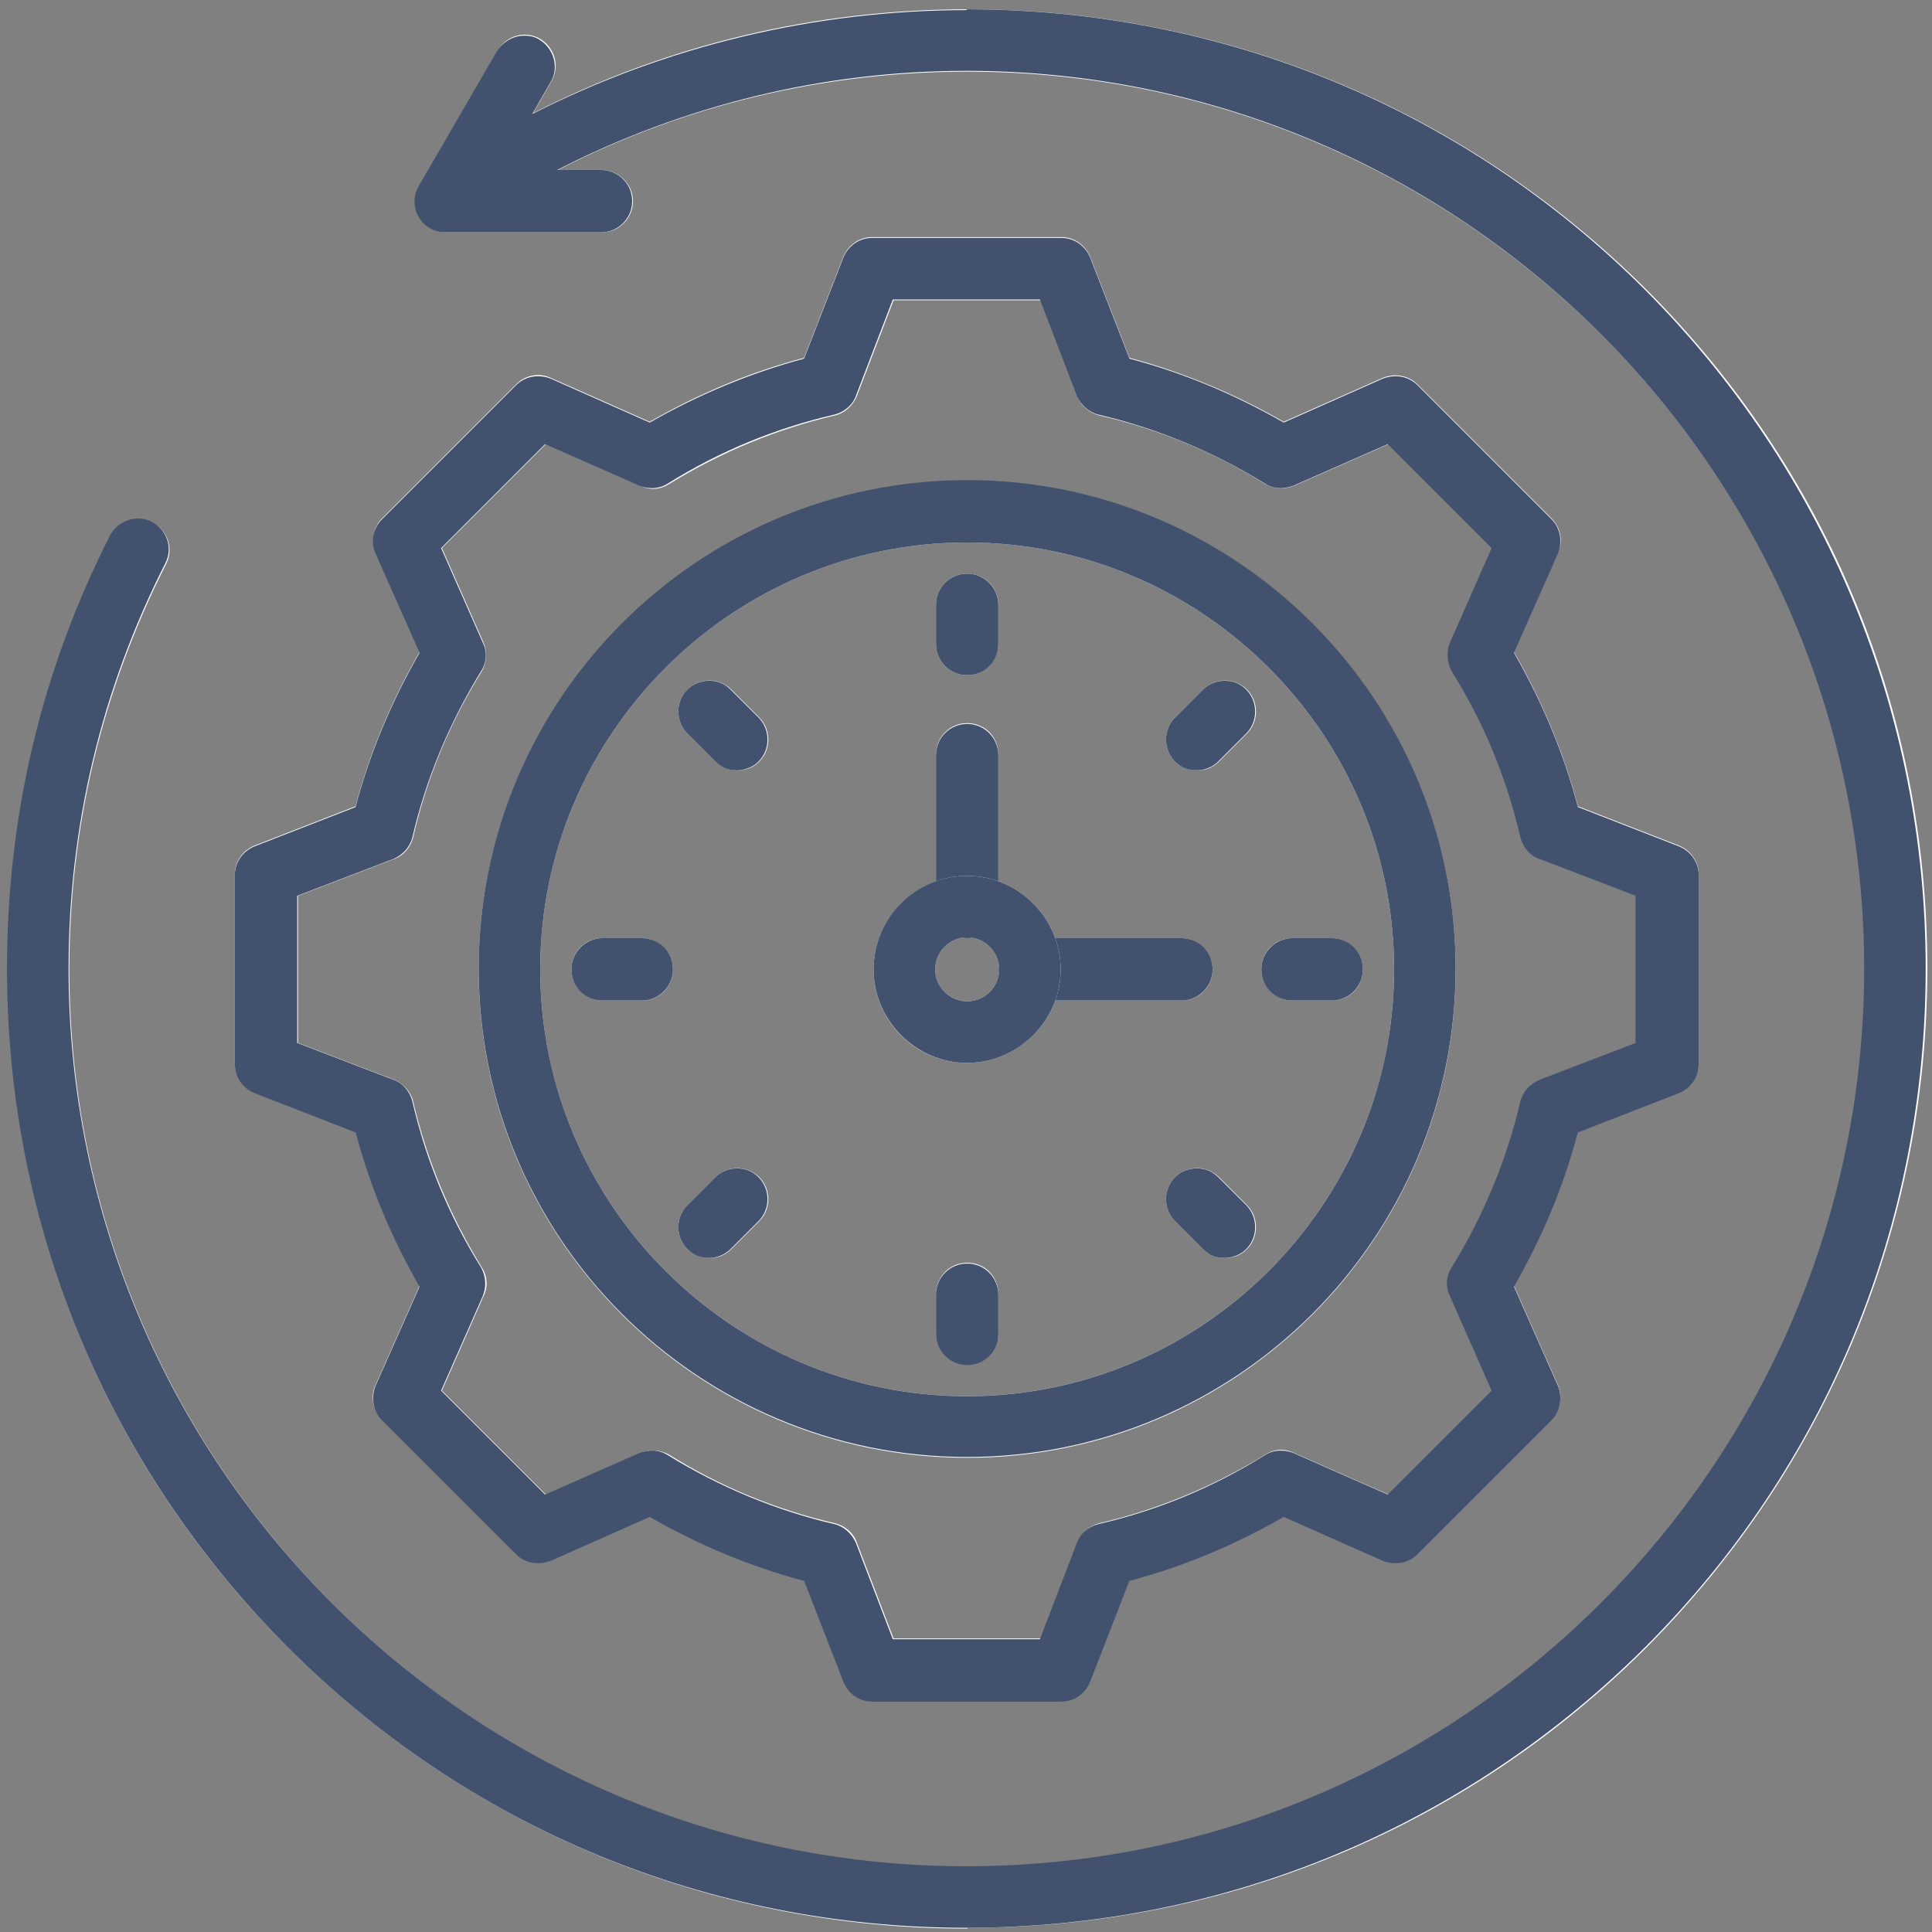 <svg xmlns="http://www.w3.org/2000/svg" width="61" height="61" viewBox="0 0 61 61" fill="none"><rect x="0" y="0" width="61" height="61" fill="#808080" stroke="none"/><path d="M33.515 53.7H27.533C27.129 53.7 26.775 53.447 26.624 53.069L25.387 49.889C23.696 49.434 22.055 48.753 20.515 47.869L17.385 49.258C17.007 49.434 16.578 49.333 16.3 49.056L12.059 44.815C11.782 44.538 11.681 44.109 11.857 43.73L13.246 40.6C12.362 39.061 11.681 37.446 11.226 35.729L8.046 34.493C7.667 34.341 7.415 33.988 7.415 33.584V27.602C7.415 27.198 7.667 26.845 8.046 26.694L11.226 25.457C11.681 23.741 12.362 22.125 13.246 20.586L11.857 17.456C11.706 17.078 11.782 16.648 12.059 16.371L16.3 12.131C16.578 11.853 17.007 11.752 17.385 11.929L20.515 13.317C22.055 12.434 23.671 11.752 25.387 11.298L26.624 8.118C26.775 7.739 27.129 7.487 27.533 7.487H33.515C33.919 7.487 34.272 7.739 34.424 8.118L35.66 11.298C37.352 11.752 38.992 12.434 40.532 13.317L43.662 11.929C44.041 11.777 44.47 11.853 44.748 12.131L48.988 16.371C49.266 16.648 49.367 17.078 49.19 17.456L47.802 20.586C48.685 22.125 49.367 23.741 49.821 25.457L53.002 26.694C53.38 26.845 53.633 27.198 53.633 27.602V33.584C53.633 33.988 53.38 34.341 53.002 34.493L49.821 35.729C49.367 37.42 48.685 39.061 47.802 40.6L49.19 43.73C49.342 44.109 49.266 44.538 48.988 44.815L44.748 49.056C44.47 49.333 44.041 49.434 43.662 49.258L40.532 47.869C38.992 48.753 37.377 49.434 35.66 49.889L34.424 53.069C34.272 53.447 33.919 53.7 33.515 53.7ZM28.214 51.731H32.859L34.02 48.702C34.146 48.399 34.398 48.172 34.701 48.096C36.544 47.667 38.311 46.935 39.952 45.926C40.229 45.749 40.557 45.724 40.86 45.876L43.839 47.188L47.12 43.907L45.808 40.929C45.681 40.626 45.707 40.298 45.858 40.02C46.868 38.405 47.6 36.638 48.029 34.77C48.105 34.467 48.332 34.19 48.635 34.089L51.664 32.928V28.284L48.635 27.123C48.332 26.997 48.105 26.744 48.029 26.441C47.6 24.599 46.868 22.832 45.858 21.192C45.681 20.914 45.656 20.586 45.808 20.283L47.12 17.305L43.839 14.024L40.86 15.336C40.557 15.462 40.229 15.437 39.952 15.286C38.336 14.276 36.569 13.544 34.701 13.115C34.398 13.039 34.121 12.812 34.02 12.509L32.859 9.481H28.214L27.053 12.509C26.927 12.812 26.674 13.039 26.372 13.115C24.529 13.544 22.762 14.276 21.121 15.286C20.844 15.462 20.515 15.488 20.212 15.336L17.234 14.024L13.953 17.305L15.265 20.283C15.391 20.586 15.366 20.914 15.215 21.192C14.205 22.807 13.473 24.574 13.044 26.441C12.968 26.744 12.741 27.022 12.438 27.123L9.409 28.284V32.928L12.438 34.089C12.741 34.215 12.968 34.467 13.044 34.77C13.473 36.613 14.205 38.379 15.215 40.02C15.391 40.298 15.417 40.626 15.265 40.929L13.953 43.907L17.234 47.188L20.212 45.876C20.515 45.749 20.844 45.775 21.121 45.926C22.737 46.935 24.504 47.667 26.372 48.096C26.674 48.172 26.952 48.399 27.053 48.702L28.214 51.731Z" fill="white"></path><path d="M33.515 7.512H27.533C27.129 7.512 26.775 7.764 26.624 8.143L25.387 11.323C23.696 11.777 22.055 12.459 20.515 13.342L17.385 11.954C17.259 11.903 17.133 11.878 16.982 11.878C16.729 11.878 16.477 11.979 16.3 12.156L12.059 16.396C11.782 16.674 11.681 17.103 11.857 17.481L13.246 20.611C12.362 22.151 11.681 23.766 11.226 25.482L8.046 26.719C7.667 26.87 7.415 27.224 7.415 27.628V33.609C7.415 34.013 7.667 34.366 8.046 34.518L11.226 35.755C11.681 37.471 12.362 39.086 13.246 40.626L11.857 43.755C11.706 44.134 11.782 44.563 12.059 44.841L16.3 49.081C16.477 49.258 16.729 49.358 16.982 49.358C17.108 49.358 17.259 49.333 17.385 49.283L20.515 47.895C22.055 48.778 23.671 49.459 25.387 49.914L26.624 53.094C26.775 53.472 27.129 53.725 27.533 53.725H33.515C33.919 53.725 34.272 53.472 34.424 53.094L35.66 49.914C37.377 49.459 38.992 48.778 40.532 47.895L43.662 49.283C43.788 49.333 43.915 49.358 44.066 49.358C44.319 49.358 44.571 49.258 44.748 49.081L48.988 44.841C49.266 44.563 49.342 44.134 49.19 43.755L47.802 40.626C48.685 39.086 49.367 37.471 49.821 35.755L53.002 34.518C53.38 34.366 53.633 34.013 53.633 33.609V27.628C53.633 27.224 53.38 26.87 53.002 26.719L49.821 25.482C49.367 23.766 48.685 22.151 47.802 20.611L49.19 17.481C49.342 17.103 49.266 16.674 48.988 16.396L44.748 12.156C44.571 11.979 44.319 11.878 44.066 11.878C43.94 11.878 43.788 11.903 43.662 11.954L40.532 13.342C38.992 12.459 37.377 11.777 35.66 11.323L34.424 8.143C34.272 7.764 33.919 7.512 33.515 7.512ZM20.591 15.412C20.768 15.412 20.945 15.361 21.096 15.26C22.712 14.251 24.478 13.519 26.346 13.09C26.649 13.014 26.927 12.787 27.028 12.484L28.189 9.455H32.833L33.995 12.484C34.121 12.787 34.373 13.014 34.676 13.09C36.519 13.519 38.286 14.251 39.926 15.26C40.078 15.361 40.255 15.412 40.431 15.412C40.557 15.412 40.709 15.386 40.835 15.336L43.814 14.024L47.095 17.305L45.782 20.283C45.656 20.586 45.681 20.914 45.833 21.192C46.843 22.807 47.575 24.573 48.004 26.441C48.08 26.744 48.307 27.022 48.61 27.123L51.639 28.284V32.928L48.61 34.089C48.307 34.215 48.08 34.467 48.004 34.77C47.575 36.613 46.843 38.379 45.833 40.02C45.656 40.298 45.631 40.626 45.782 40.928L47.095 43.907L43.814 47.188L40.835 45.875C40.709 45.825 40.583 45.8 40.431 45.8C40.255 45.8 40.078 45.85 39.926 45.951C38.311 46.961 36.544 47.693 34.676 48.122C34.373 48.197 34.096 48.425 33.995 48.727L32.833 51.756H28.189L27.028 48.727C26.902 48.425 26.649 48.197 26.346 48.122C24.504 47.693 22.737 46.961 21.096 45.951C20.945 45.85 20.768 45.8 20.591 45.8C20.465 45.8 20.314 45.825 20.187 45.875L17.209 47.188L13.927 43.907L15.24 40.928C15.366 40.626 15.341 40.298 15.189 40.02C14.18 38.405 13.448 36.638 13.019 34.77C12.943 34.467 12.716 34.19 12.413 34.089L9.384 32.928V28.284L12.413 27.123C12.716 26.997 12.943 26.744 13.019 26.441C13.448 24.599 14.18 22.832 15.189 21.192C15.366 20.914 15.391 20.586 15.24 20.283L13.927 17.305L17.209 14.024L20.187 15.336C20.314 15.386 20.44 15.412 20.591 15.412Z" fill="#42526E"></path><path d="M30.536 46.027C22.03 46.027 15.114 39.111 15.114 30.606C15.114 22.1 22.03 15.184 30.536 15.184C39.043 15.184 45.959 22.1 45.959 30.606C45.959 39.111 39.043 46.027 30.536 46.027ZM30.536 17.128C23.115 17.128 17.057 23.185 17.057 30.606C17.057 38.026 23.115 44.083 30.536 44.083C37.958 44.083 44.016 38.026 44.016 30.606C44.016 23.185 37.958 17.128 30.536 17.128Z" fill="white"></path><path d="M30.536 15.159C22.03 15.159 15.114 22.075 15.114 30.581C15.114 39.086 22.03 46.002 30.536 46.002C39.043 46.002 45.959 39.086 45.959 30.581C45.959 22.075 39.043 15.159 30.536 15.159ZM30.536 44.084C23.115 44.084 17.057 38.026 17.057 30.606C17.057 23.185 23.115 17.128 30.536 17.128C37.958 17.128 44.016 23.185 44.016 30.606C44.016 38.026 37.958 44.084 30.536 44.084Z" fill="#42526E"></path><path d="M30.536 21.318C30.006 21.318 29.552 20.889 29.552 20.333V19.097C29.552 18.567 29.981 18.112 30.536 18.112C31.092 18.112 31.521 18.541 31.521 19.097V20.333C31.521 20.863 31.092 21.318 30.536 21.318Z" fill="white"></path><path d="M30.536 18.112C30.006 18.112 29.552 18.541 29.552 19.097V20.333C29.552 20.863 29.981 21.318 30.536 21.318C31.092 21.318 31.521 20.889 31.521 20.333V19.097C31.521 18.567 31.092 18.112 30.536 18.112Z" fill="#42526E"></path><path d="M37.781 24.321C37.528 24.321 37.276 24.22 37.099 24.044C36.721 23.665 36.721 23.034 37.099 22.655L37.983 21.772C38.361 21.393 38.992 21.393 39.371 21.772C39.75 22.151 39.75 22.782 39.371 23.16L38.488 24.044C38.286 24.245 38.059 24.321 37.806 24.321H37.781Z" fill="white"></path><path d="M38.664 21.494C38.412 21.494 38.16 21.595 37.983 21.772L37.099 22.655C36.721 23.034 36.721 23.665 37.099 24.044C37.301 24.245 37.528 24.321 37.781 24.321C38.033 24.321 38.286 24.22 38.462 24.044L39.346 23.16C39.724 22.782 39.724 22.151 39.346 21.772C39.144 21.57 38.917 21.494 38.664 21.494Z" fill="#42526E"></path><path d="M38.664 39.717C38.412 39.717 38.16 39.616 37.983 39.44L37.099 38.556C36.721 38.178 36.721 37.547 37.099 37.168C37.478 36.789 38.109 36.789 38.488 37.168L39.371 38.051C39.75 38.43 39.75 39.061 39.371 39.44C39.169 39.641 38.942 39.717 38.69 39.717H38.664Z" fill="white"></path><path d="M37.781 36.89C37.528 36.89 37.276 36.991 37.099 37.168C36.721 37.546 36.721 38.177 37.099 38.556L37.983 39.439C38.185 39.641 38.412 39.717 38.664 39.717C38.917 39.717 39.169 39.616 39.346 39.439C39.724 39.061 39.724 38.43 39.346 38.051L38.462 37.168C38.26 36.966 38.033 36.89 37.781 36.89Z" fill="#42526E"></path><path d="M22.383 39.717C22.131 39.717 21.878 39.616 21.702 39.44C21.323 39.061 21.323 38.43 21.702 38.051L22.585 37.168C22.964 36.789 23.595 36.789 23.974 37.168C24.352 37.547 24.352 38.178 23.974 38.556L23.09 39.44C22.888 39.641 22.661 39.717 22.409 39.717H22.383Z" fill="white"></path><path d="M23.267 36.89C23.014 36.89 22.762 36.991 22.585 37.168L21.702 38.051C21.323 38.43 21.323 39.061 21.702 39.439C21.904 39.641 22.131 39.717 22.383 39.717C22.636 39.717 22.888 39.616 23.065 39.439L23.948 38.556C24.327 38.177 24.327 37.546 23.948 37.168C23.746 36.966 23.519 36.89 23.267 36.89Z" fill="#42526E"></path><path d="M23.267 24.321C23.014 24.321 22.762 24.22 22.585 24.044L21.702 23.16C21.323 22.782 21.323 22.151 21.702 21.772C22.08 21.393 22.712 21.393 23.09 21.772L23.974 22.655C24.352 23.034 24.352 23.665 23.974 24.044C23.772 24.245 23.544 24.321 23.292 24.321H23.267Z" fill="white"></path><path d="M22.383 21.494C22.131 21.494 21.878 21.595 21.702 21.772C21.323 22.151 21.323 22.782 21.702 23.16L22.585 24.044C22.787 24.245 23.014 24.321 23.267 24.321C23.519 24.321 23.772 24.22 23.948 24.044C24.327 23.665 24.327 23.034 23.948 22.655L23.065 21.772C22.863 21.57 22.636 21.494 22.383 21.494Z" fill="#42526E"></path><path d="M42.047 31.59H40.81C40.28 31.59 39.825 31.161 39.825 30.606C39.825 30.05 40.255 29.621 40.81 29.621H42.047C42.577 29.621 43.031 30.05 43.031 30.606C43.031 31.161 42.602 31.59 42.047 31.59Z" fill="white"></path><path d="M42.047 29.621H40.81C40.28 29.621 39.825 30.05 39.825 30.606C39.825 31.161 40.255 31.59 40.81 31.59H42.047C42.577 31.59 43.031 31.161 43.031 30.606C43.031 30.05 42.602 29.621 42.047 29.621Z" fill="#42526E"></path><path d="M30.536 43.074C30.006 43.074 29.552 42.645 29.552 42.09V40.853C29.552 40.323 29.981 39.869 30.536 39.869C31.092 39.869 31.521 40.298 31.521 40.853V42.09C31.521 42.62 31.092 43.074 30.536 43.074Z" fill="white"></path><path d="M30.536 39.894C30.006 39.894 29.552 40.323 29.552 40.878V42.115C29.552 42.645 29.981 43.099 30.536 43.099C31.092 43.099 31.521 42.67 31.521 42.115V40.878C31.521 40.348 31.092 39.894 30.536 39.894Z" fill="#42526E"></path><path d="M20.263 31.59H19.026C18.496 31.59 18.042 31.161 18.042 30.606C18.042 30.05 18.471 29.621 19.026 29.621H20.263C20.793 29.621 21.247 30.05 21.247 30.606C21.247 31.161 20.818 31.59 20.263 31.59Z" fill="white"></path><path d="M20.263 29.621H19.026C18.496 29.621 18.042 30.05 18.042 30.606C18.042 31.161 18.471 31.59 19.026 31.59H20.263C20.793 31.59 21.247 31.161 21.247 30.606C21.247 30.05 20.818 29.621 20.263 29.621Z" fill="#42526E"></path><path d="M30.536 29.596C30.006 29.596 29.552 29.167 29.552 28.612V23.816C29.552 23.286 29.981 22.832 30.536 22.832C31.092 22.832 31.521 23.261 31.521 23.816V28.612C31.521 29.142 31.092 29.596 30.536 29.596Z" fill="white"></path><path d="M30.536 22.857C30.006 22.857 29.552 23.286 29.552 23.842V28.637C29.552 29.167 29.981 29.621 30.536 29.621C31.092 29.621 31.521 29.192 31.521 28.637V23.842C31.521 23.312 31.092 22.857 30.536 22.857Z" fill="#42526E"></path><path d="M37.301 31.59H32.505C31.975 31.59 31.521 31.161 31.521 30.606C31.521 30.05 31.95 29.621 32.505 29.621H37.301C37.831 29.621 38.286 30.05 38.286 30.606C38.286 31.161 37.857 31.59 37.301 31.59Z" fill="white"></path><path d="M37.301 29.621H32.505C31.975 29.621 31.521 30.05 31.521 30.606C31.521 31.161 31.95 31.59 32.505 31.59H37.301C37.831 31.59 38.286 31.161 38.286 30.606C38.286 30.05 37.857 29.621 37.301 29.621Z" fill="#42526E"></path><path d="M30.536 33.559C28.896 33.559 27.583 32.221 27.583 30.606C27.583 28.99 28.921 27.653 30.536 27.653C32.152 27.653 33.49 28.99 33.49 30.606C33.49 32.221 32.152 33.559 30.536 33.559ZM30.536 29.596C29.981 29.596 29.527 30.05 29.527 30.606C29.527 31.161 29.981 31.615 30.536 31.615C31.092 31.615 31.546 31.161 31.546 30.606C31.546 30.05 31.092 29.596 30.536 29.596Z" fill="white"></path><path d="M30.536 27.653C28.896 27.653 27.583 28.99 27.583 30.606C27.583 32.221 28.921 33.559 30.536 33.559C32.152 33.559 33.49 32.221 33.49 30.606C33.49 28.99 32.152 27.653 30.536 27.653ZM30.536 31.615C29.981 31.615 29.527 31.161 29.527 30.606C29.527 30.05 29.981 29.596 30.536 29.596C31.092 29.596 31.546 30.05 31.546 30.606C31.546 31.161 31.092 31.615 30.536 31.615Z" fill="#42526E"></path><path d="M30.536 60.893C22.434 60.893 14.836 57.738 9.106 52.034C3.376 46.304 0.246 38.708 0.246 30.606C0.246 25.785 1.332 21.192 3.502 16.926C3.755 16.447 4.335 16.245 4.815 16.497C5.295 16.749 5.496 17.33 5.244 17.809C3.225 21.797 2.19 26.088 2.19 30.606C2.19 46.229 14.912 58.949 30.536 58.949C46.161 58.949 58.883 46.229 58.883 30.606C58.883 14.983 46.161 2.262 30.536 2.262C26.018 2.262 21.601 3.322 17.613 5.367H19.001C19.531 5.367 19.985 5.821 19.985 6.351C19.985 6.881 19.556 7.335 19.001 7.335H14.079C13.725 7.335 13.397 7.133 13.246 6.83C13.069 6.528 13.069 6.149 13.246 5.846L15.719 1.581C15.997 1.126 16.578 0.95 17.057 1.227C17.512 1.505 17.688 2.086 17.411 2.565L16.83 3.575C21.071 1.404 25.766 0.294 30.562 0.294C38.664 0.294 46.262 3.448 51.992 9.152C57.722 14.882 60.852 22.479 60.852 30.581C60.852 38.682 57.697 46.279 51.992 52.009C46.262 57.738 38.664 60.867 30.562 60.867L30.536 60.893Z" fill="white"></path><path d="M30.536 0.319C25.741 0.319 21.02 1.455 16.805 3.6L17.385 2.59C17.663 2.136 17.486 1.53 17.032 1.253C16.881 1.152 16.704 1.126 16.552 1.126C16.224 1.126 15.896 1.303 15.694 1.606L13.22 5.871C13.044 6.174 13.044 6.553 13.22 6.856C13.397 7.159 13.725 7.335 14.053 7.335H18.976C19.506 7.335 19.96 6.906 19.96 6.351C19.96 5.821 19.531 5.367 18.976 5.367H17.587C21.576 3.322 25.993 2.237 30.511 2.237C46.136 2.237 58.858 14.957 58.858 30.581C58.858 46.204 46.136 58.924 30.511 58.924C14.886 58.924 2.165 46.204 2.165 30.581C2.165 26.088 3.199 21.772 5.219 17.784C5.471 17.305 5.269 16.724 4.79 16.472C4.638 16.396 4.487 16.371 4.361 16.371C4.007 16.371 3.654 16.573 3.477 16.901C1.306 21.166 0.221 25.76 0.221 30.581C0.221 38.682 3.376 46.279 9.081 52.009C14.811 57.738 22.409 60.867 30.511 60.867C38.614 60.867 46.212 57.713 51.941 52.009C57.671 46.279 60.801 38.682 60.801 30.581C60.801 22.479 57.646 14.882 51.941 9.152C46.212 3.423 38.614 0.294 30.511 0.294L30.536 0.319Z" fill="#42526E"></path></svg>